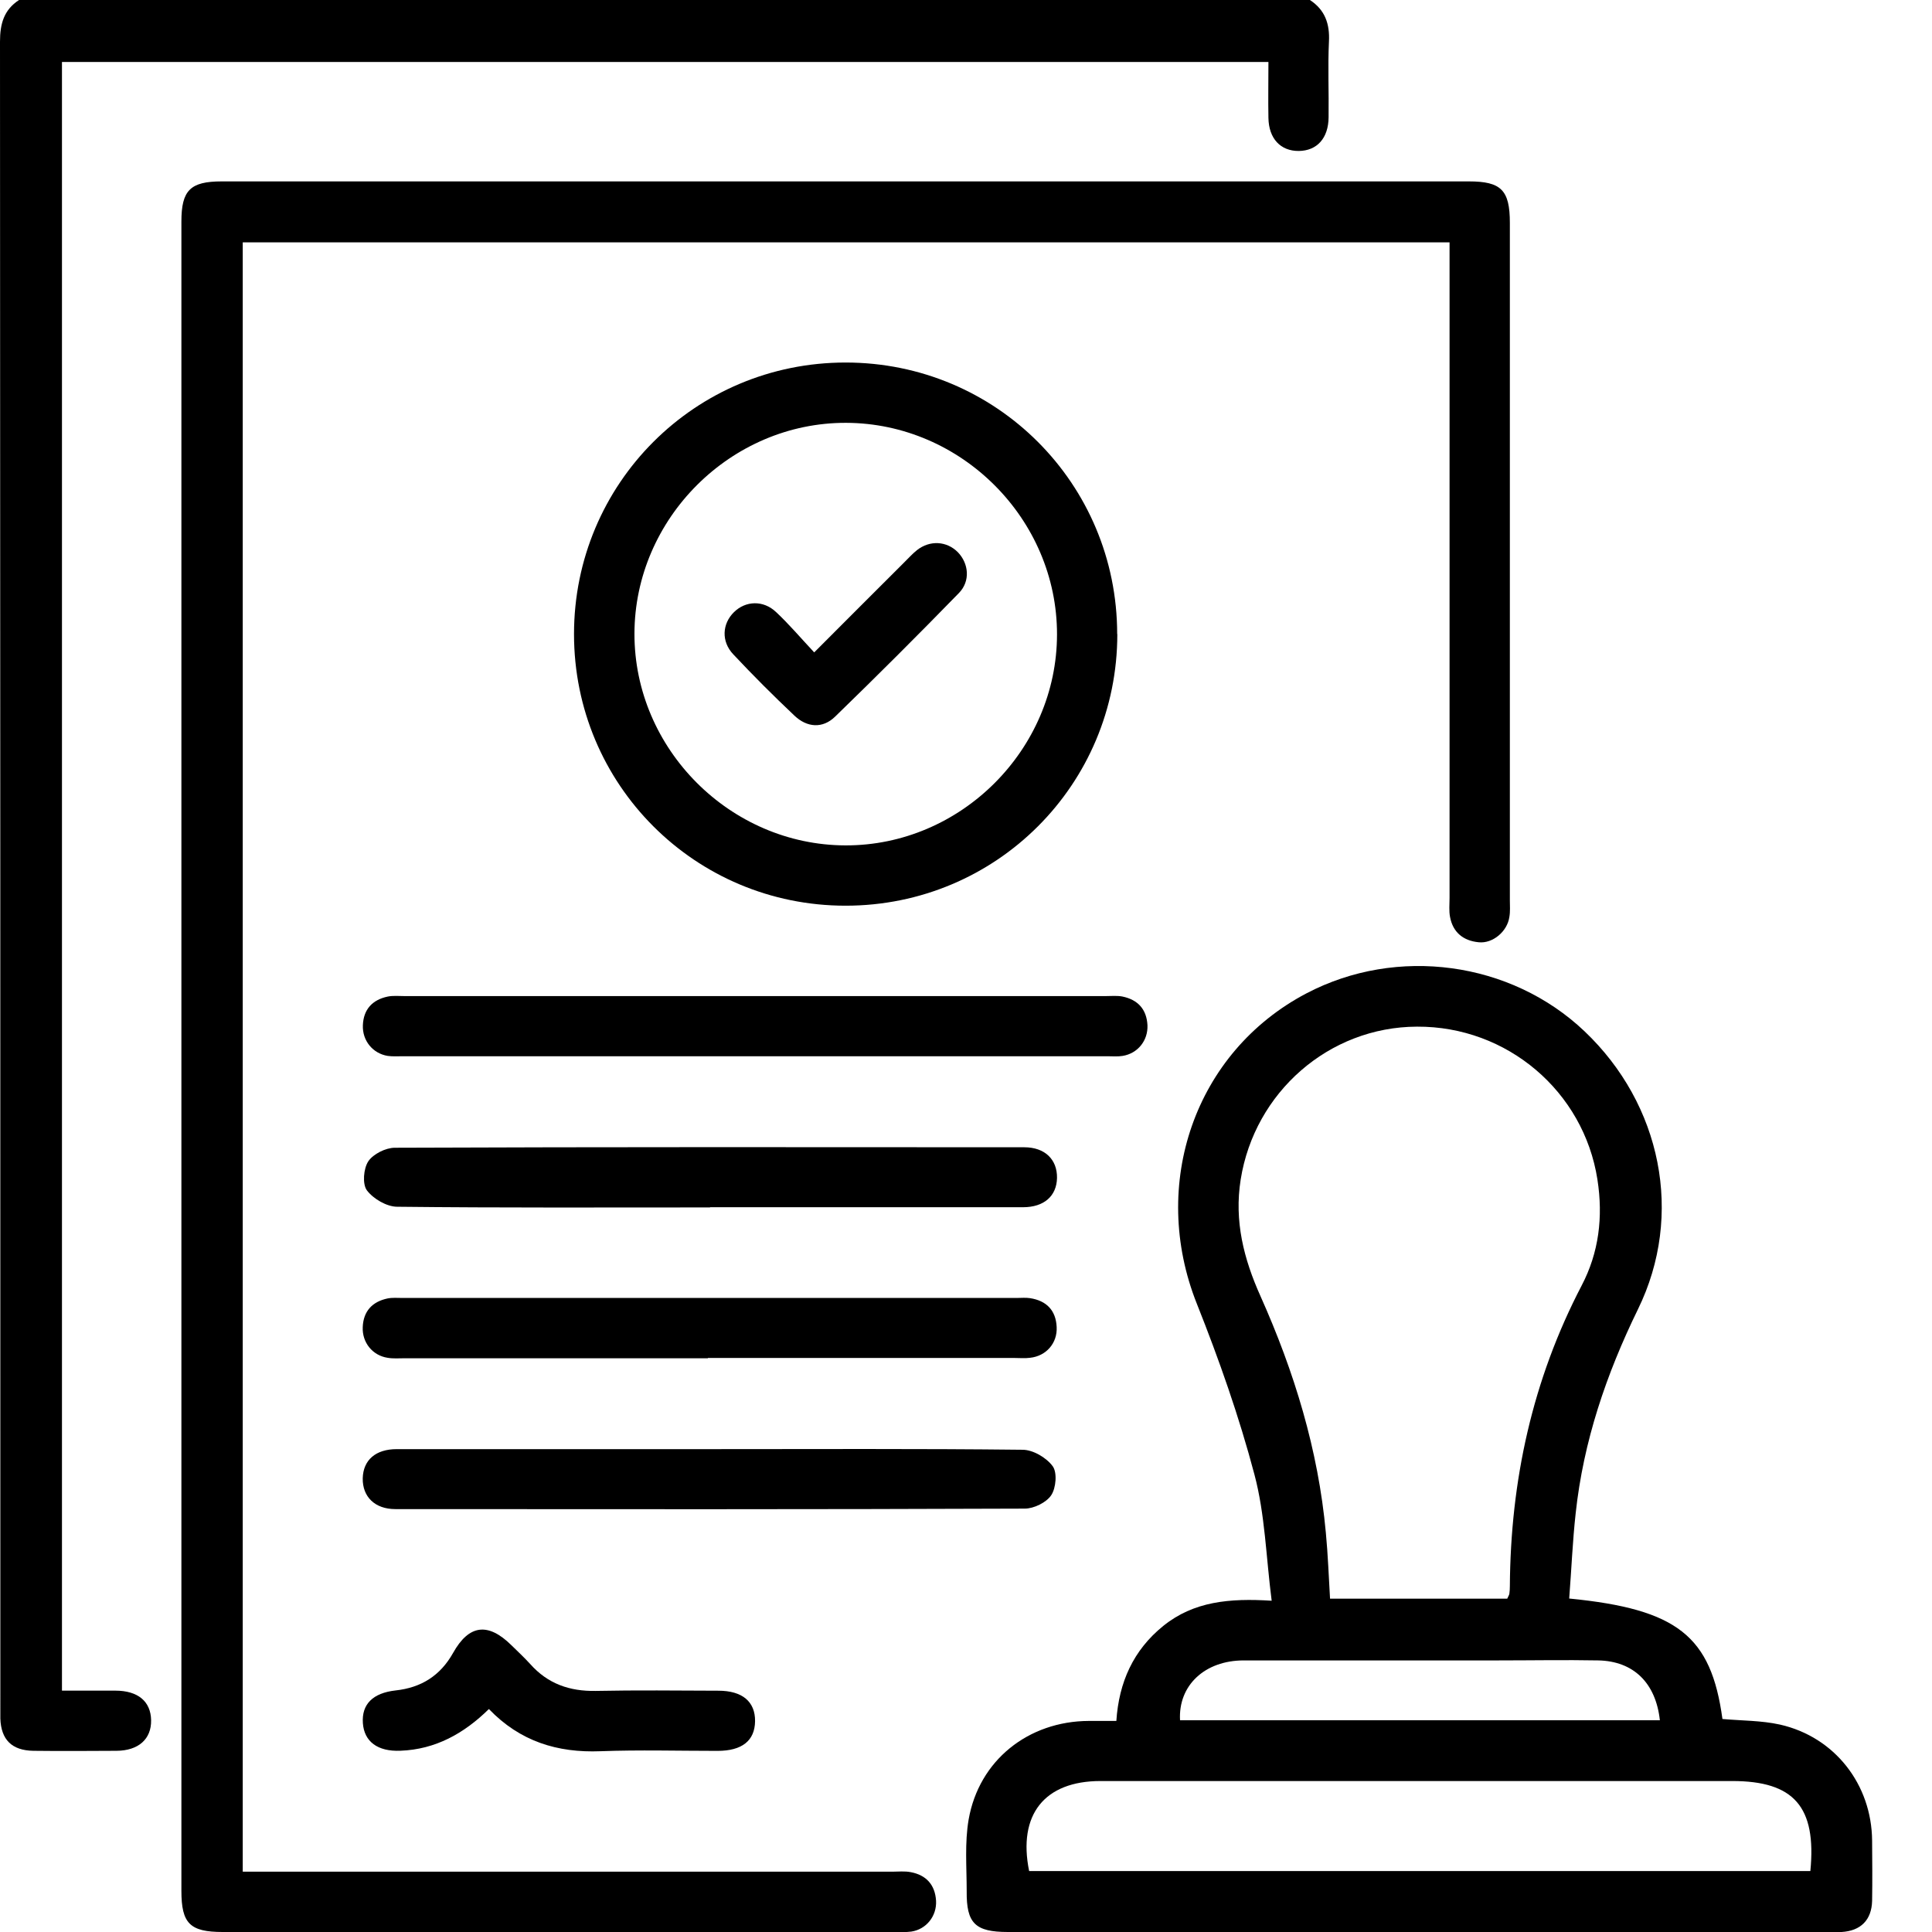 <svg width="28" height="28" viewBox="0 0 28 28" fill="none" xmlns="http://www.w3.org/2000/svg">
<path d="M18.984 0C19.203 0.143 19.274 0.346 19.26 0.605C19.243 0.97 19.26 1.335 19.255 1.699C19.253 2.003 19.087 2.185 18.823 2.188C18.558 2.19 18.388 2.008 18.383 1.709C18.378 1.444 18.383 1.18 18.383 0.898H0.898V24.502C1.15 24.502 1.412 24.502 1.671 24.502C2.001 24.502 2.185 24.659 2.19 24.93C2.195 25.203 2.008 25.372 1.688 25.374C1.286 25.376 0.886 25.379 0.484 25.374C0.171 25.369 0.016 25.213 0.005 24.907C0.005 24.862 0.005 24.815 0.005 24.771C0.005 16.712 0.005 8.657 0 0.603C0 0.346 0.056 0.143 0.276 0H18.982H18.984Z" fill="black"/>
<path d="M21.008 3.512H3.518V27.126H3.849C6.876 27.126 9.901 27.126 12.928 27.126C13.019 27.126 13.112 27.115 13.201 27.133C13.423 27.175 13.552 27.316 13.566 27.547C13.578 27.769 13.425 27.961 13.208 27.994C13.129 28.005 13.045 28 12.963 28C9.719 28 6.474 28 3.228 28C2.753 28 2.629 27.877 2.629 27.404C2.629 19.341 2.629 11.275 2.629 3.211C2.629 2.757 2.758 2.629 3.214 2.629C9.239 2.629 15.263 2.629 21.288 2.629C21.756 2.629 21.882 2.755 21.882 3.23C21.882 6.502 21.882 9.772 21.882 13.044C21.882 13.126 21.889 13.21 21.875 13.289C21.845 13.5 21.634 13.677 21.431 13.656C21.211 13.635 21.057 13.516 21.015 13.289C20.998 13.201 21.008 13.107 21.008 13.016C21.008 9.963 21.008 6.911 21.008 3.858V3.515V3.512Z" fill="black"/>
<path d="M22.742 23.167C24.311 23.321 24.799 23.711 24.963 24.913C25.241 24.938 25.526 24.934 25.797 24.994C26.592 25.174 27.125 25.862 27.132 26.675C27.134 26.967 27.137 27.257 27.132 27.549C27.125 27.827 26.966 27.984 26.69 28C26.636 28.003 26.58 28 26.526 28C22.553 28 18.582 28 14.608 28C14.134 28 14.005 27.876 14.01 27.407C14.01 27.061 13.98 26.708 14.038 26.371C14.188 25.511 14.903 24.945 15.78 24.941C15.906 24.941 16.032 24.941 16.179 24.941C16.216 24.38 16.425 23.915 16.859 23.564C17.299 23.209 17.818 23.16 18.43 23.199C18.348 22.561 18.334 21.947 18.18 21.369C17.958 20.53 17.668 19.705 17.346 18.896C16.656 17.165 17.315 15.248 18.933 14.397C20.246 13.708 21.896 13.932 22.964 14.946C24.077 16.003 24.409 17.606 23.738 18.976C23.278 19.918 22.948 20.89 22.836 21.93C22.791 22.335 22.775 22.744 22.742 23.167ZM21.845 23.167C21.861 23.129 21.873 23.115 21.875 23.097C21.88 23.061 21.882 23.024 21.882 22.989C21.892 21.456 22.209 20 22.922 18.632C23.172 18.155 23.236 17.639 23.151 17.094C22.953 15.82 21.845 14.872 20.536 14.879C19.26 14.883 18.182 15.83 17.981 17.094C17.885 17.697 18.026 18.247 18.269 18.787C18.757 19.88 19.105 21.012 19.215 22.211C19.246 22.533 19.257 22.856 19.276 23.169H21.845V23.167ZM26.237 27.117C26.328 26.184 25.998 25.812 25.105 25.812C22.053 25.812 19.003 25.812 15.95 25.812C15.137 25.812 14.749 26.299 14.915 27.117H26.237ZM24.056 24.931C23.997 24.389 23.673 24.074 23.163 24.064C22.682 24.055 22.198 24.064 21.714 24.064C20.485 24.064 19.255 24.064 18.026 24.064C17.458 24.064 17.074 24.429 17.102 24.931H24.058H24.056Z" fill="black"/>
<path d="M16.193 9.19C16.193 11.371 14.438 13.126 12.255 13.126C10.074 13.126 8.319 11.371 8.319 9.19C8.319 7.009 10.074 5.254 12.255 5.254C14.438 5.254 16.191 7.009 16.191 9.19H16.193ZM15.319 9.195C15.321 7.523 13.933 6.133 12.262 6.128C10.593 6.123 9.197 7.514 9.195 9.185C9.193 10.854 10.581 12.247 12.252 12.252C13.924 12.257 15.317 10.866 15.319 9.195Z" fill="black"/>
<path d="M10.943 14.436C12.638 14.436 14.33 14.436 16.025 14.436C16.107 14.436 16.191 14.427 16.27 14.443C16.492 14.49 16.618 14.628 16.63 14.859C16.639 15.081 16.488 15.268 16.27 15.303C16.2 15.315 16.125 15.308 16.053 15.308C12.647 15.308 9.242 15.308 5.836 15.308C5.764 15.308 5.689 15.313 5.619 15.303C5.402 15.268 5.25 15.081 5.259 14.859C5.268 14.628 5.397 14.49 5.619 14.443C5.698 14.427 5.783 14.436 5.864 14.436C7.559 14.436 9.251 14.436 10.946 14.436H10.943Z" fill="black"/>
<path d="M10.291 17.499C8.779 17.499 7.269 17.506 5.757 17.489C5.605 17.489 5.411 17.375 5.317 17.251C5.25 17.16 5.268 16.935 5.338 16.83C5.409 16.725 5.589 16.634 5.722 16.634C8.763 16.622 11.803 16.625 14.844 16.627C15.144 16.627 15.323 16.805 15.319 17.071C15.314 17.333 15.132 17.496 14.826 17.496C13.313 17.496 11.803 17.496 10.291 17.496V17.499Z" fill="black"/>
<path d="M10.259 19.685C8.793 19.685 7.328 19.685 5.862 19.685C5.78 19.685 5.696 19.692 5.617 19.678C5.399 19.645 5.247 19.456 5.257 19.234C5.266 19.003 5.395 18.865 5.617 18.818C5.687 18.804 5.762 18.811 5.834 18.811C8.802 18.811 11.771 18.811 14.737 18.811C14.8 18.811 14.866 18.804 14.929 18.814C15.167 18.851 15.303 18.991 15.314 19.232C15.326 19.466 15.162 19.653 14.929 19.678C14.856 19.688 14.784 19.681 14.711 19.681C13.227 19.681 11.743 19.681 10.259 19.681V19.685Z" fill="black"/>
<path d="M10.284 21.002C11.796 21.002 13.306 20.994 14.819 21.011C14.971 21.011 15.165 21.125 15.256 21.249C15.324 21.34 15.305 21.565 15.235 21.67C15.165 21.775 14.985 21.864 14.851 21.864C11.811 21.876 8.77 21.873 5.729 21.871C5.432 21.871 5.252 21.691 5.257 21.424C5.264 21.16 5.444 21.002 5.75 21.002C7.262 21.002 8.772 21.002 10.284 21.002Z" fill="black"/>
<path d="M7.084 24.77C6.725 25.123 6.311 25.354 5.804 25.373C5.472 25.387 5.278 25.24 5.259 24.973C5.24 24.7 5.402 24.536 5.734 24.499C6.103 24.459 6.381 24.286 6.566 23.956C6.797 23.543 7.073 23.51 7.412 23.844C7.503 23.933 7.596 24.02 7.683 24.115C7.938 24.403 8.255 24.513 8.634 24.506C9.225 24.494 9.819 24.501 10.411 24.503C10.759 24.503 10.946 24.662 10.943 24.945C10.939 25.228 10.754 25.375 10.399 25.375C9.833 25.375 9.268 25.359 8.704 25.38C8.078 25.405 7.536 25.237 7.087 24.77H7.084Z" fill="black"/>
<path d="M11.799 9.456C12.257 8.998 12.673 8.58 13.091 8.164C13.157 8.1 13.218 8.03 13.288 7.974C13.477 7.825 13.72 7.841 13.881 8.002C14.04 8.166 14.066 8.421 13.898 8.594C13.309 9.199 12.71 9.797 12.103 10.386C11.923 10.562 11.696 10.545 11.514 10.372C11.21 10.085 10.913 9.788 10.628 9.484C10.45 9.297 10.466 9.04 10.637 8.872C10.805 8.706 11.063 8.694 11.249 8.872C11.434 9.045 11.6 9.241 11.801 9.456H11.799Z" fill="black"/>
</svg>
